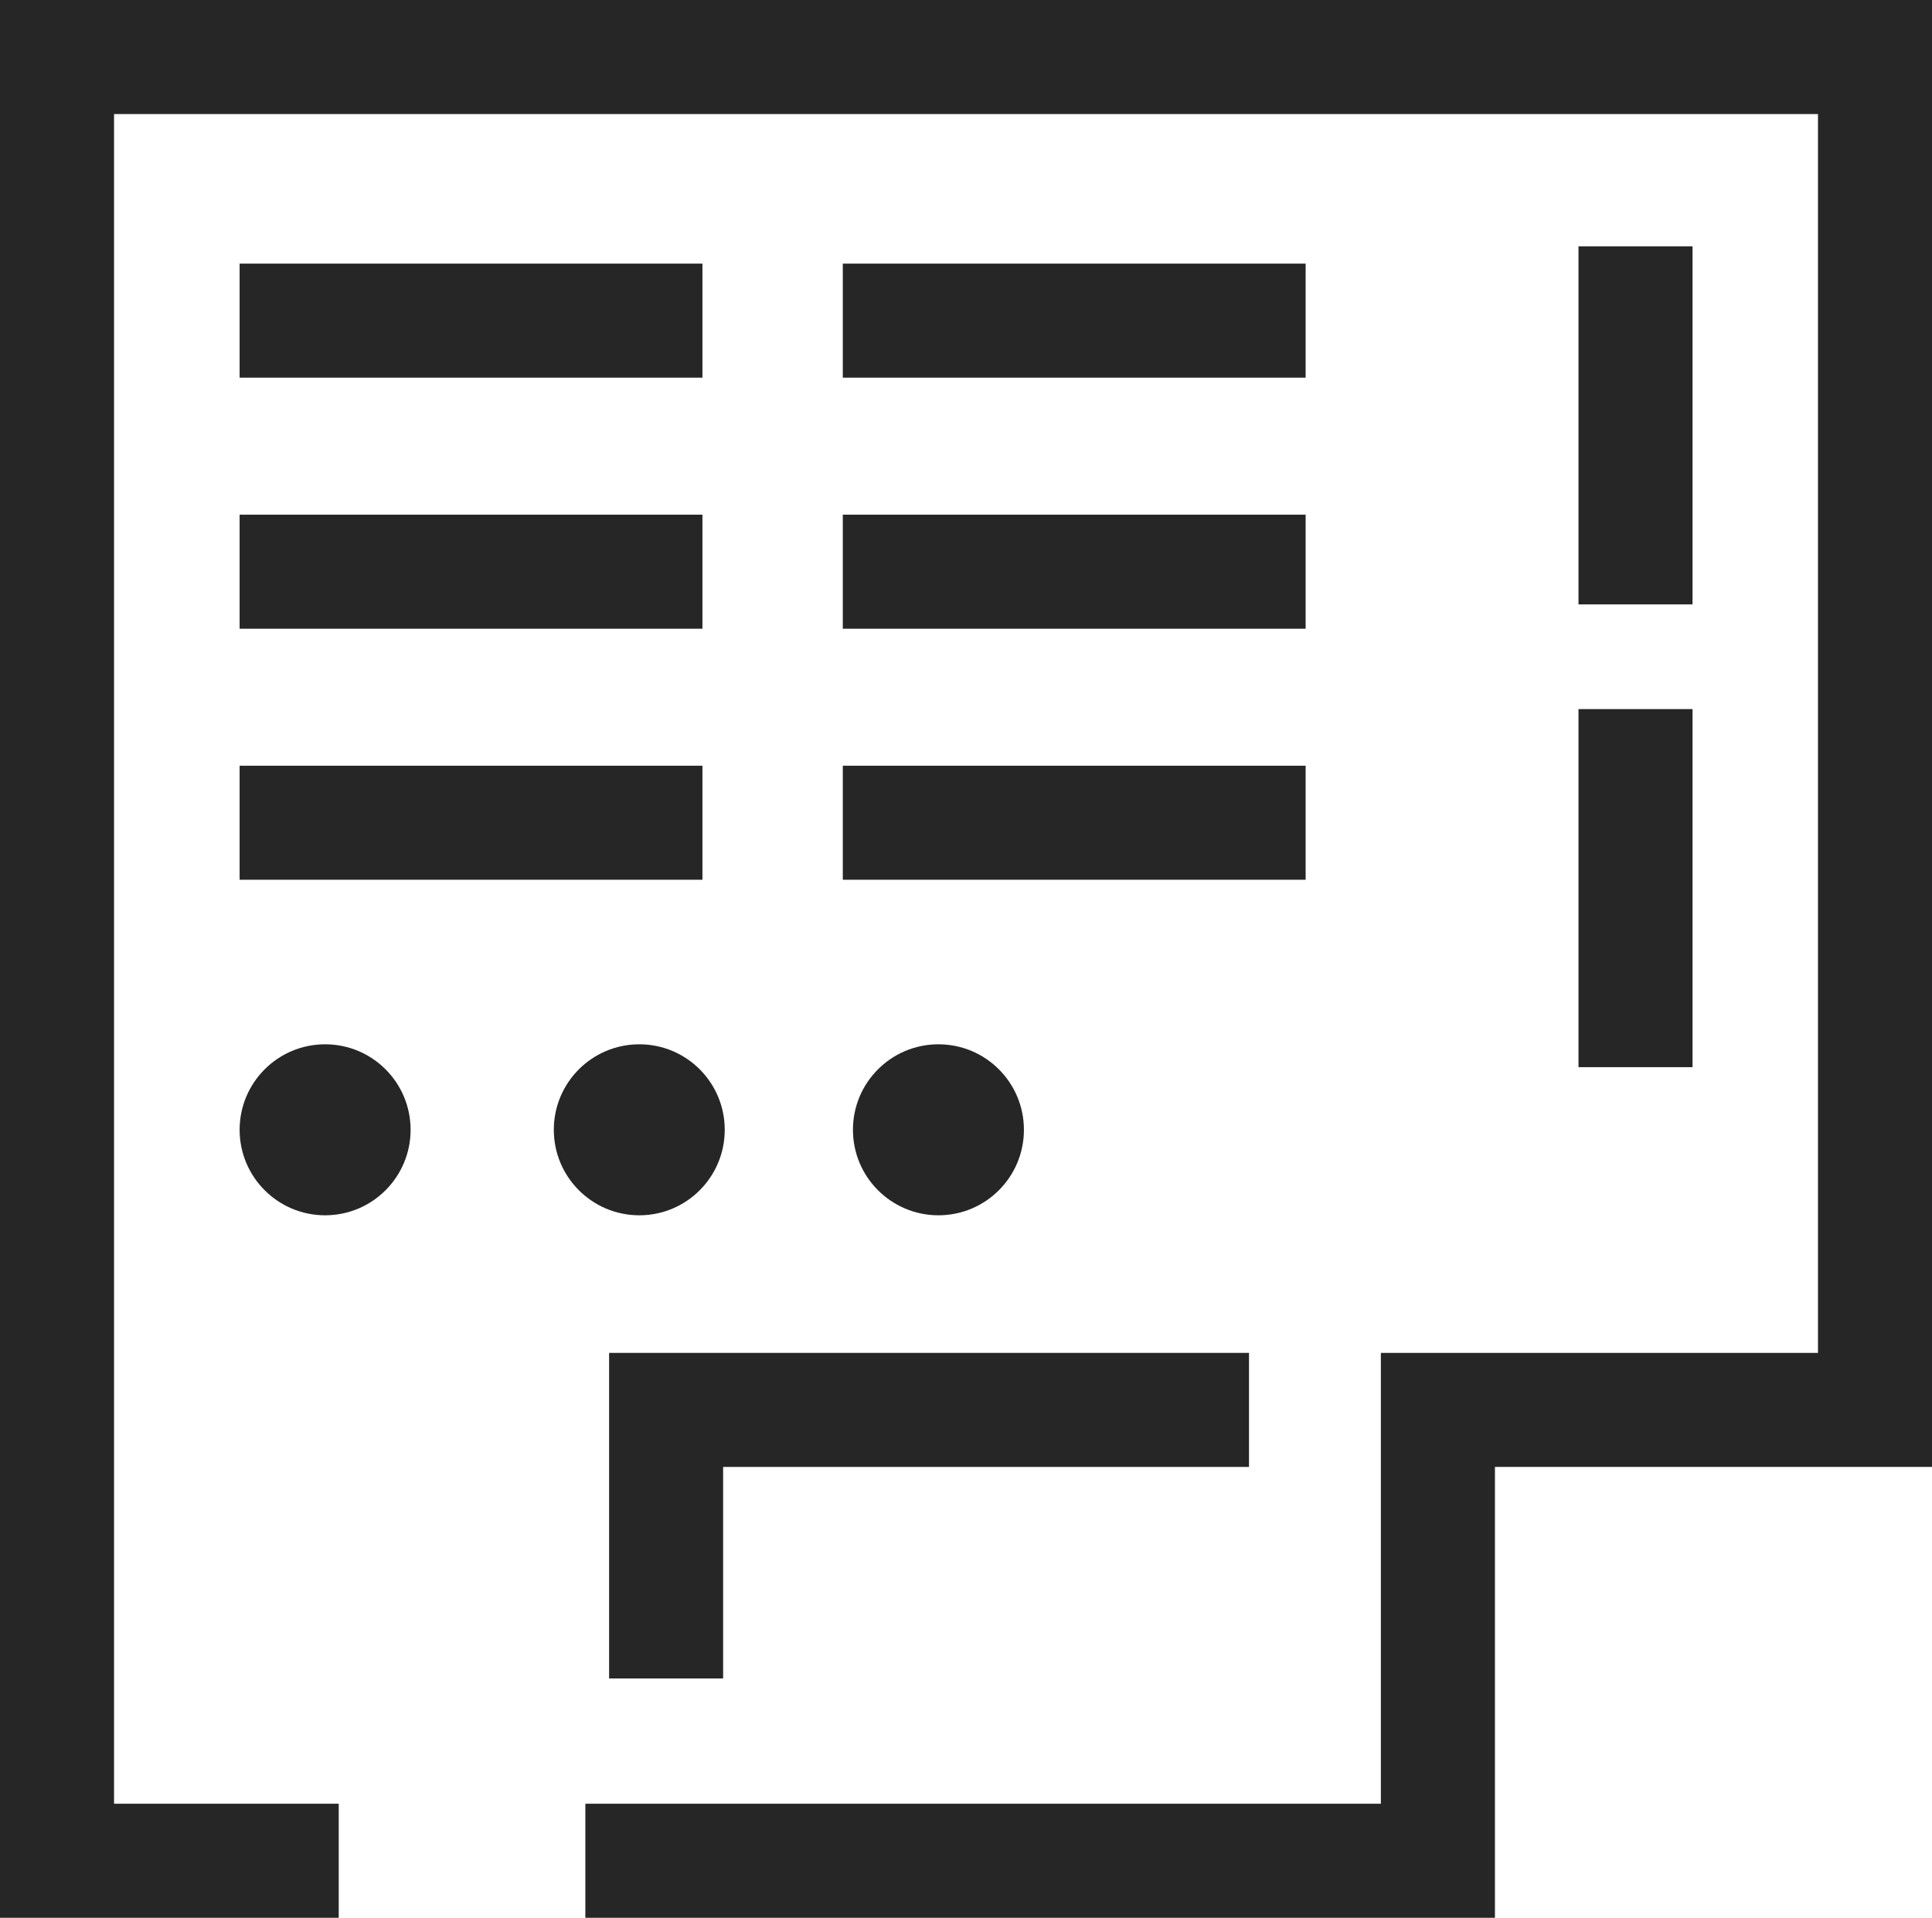<?xml version="1.0" encoding="UTF-8"?>
<svg id="_レイヤー_2" data-name="レイヤー_2" xmlns="http://www.w3.org/2000/svg" viewBox="0 0 74.25 73.707">
  <defs>
    <style>
      .cls-1 {
        fill: #262626;
      }
    </style>
  </defs>
  <g id="_レイヤー_3" data-name="レイヤー_3">
    <g>
      <polygon class="cls-1" points="57.453 73.707 22.496 73.707 22.496 69.324 53.069 69.324 53.069 51.996 69.868 51.996 69.868 4.383 4.383 4.383 4.383 69.324 13.018 69.324 13.018 73.707 0 73.707 0 0 74.25 0 74.25 56.379 57.453 56.379 57.453 73.707"/>
      <rect class="cls-1" x="9.209" y="10.132" width="17.787" height="4.383"/>
      <rect class="cls-1" x="9.209" y="19.781" width="17.787" height="4.383"/>
      <rect class="cls-1" x="9.209" y="29.429" width="17.787" height="4.383"/>
      <rect class="cls-1" x="32.39" y="10.132" width="17.788" height="4.383"/>
      <rect class="cls-1" x="32.39" y="19.781" width="17.788" height="4.383"/>
      <rect class="cls-1" x="32.39" y="29.429" width="17.788" height="4.383"/>
      <polygon class="cls-1" points="27.791 64.509 23.409 64.509 23.409 51.996 48.001 51.996 48.001 56.379 27.791 56.379 27.791 64.509"/>
      <rect class="cls-1" x="60.664" y="9.467" width="4.383" height="13.762"/>
      <rect class="cls-1" x="60.664" y="27.253" width="4.383" height="13.762"/>
      <path class="cls-1" d="M32.78,43.422c0-1.815,1.471-3.286,3.286-3.286,1.814,0,3.285,1.471,3.285,3.286s-1.471,3.286-3.285,3.286c-1.815,0-3.286-1.472-3.286-3.286Z"/>
      <path class="cls-1" d="M21.284,43.422c0-1.815,1.471-3.286,3.287-3.286,1.814,0,3.282,1.471,3.282,3.286s-1.469,3.286-3.282,3.286c-1.816,0-3.287-1.472-3.287-3.286Z"/>
      <path class="cls-1" d="M9.209,43.422c0-1.815,1.471-3.286,3.286-3.286,1.814,0,3.285,1.471,3.285,3.286s-1.471,3.286-3.285,3.286c-1.815,0-3.286-1.472-3.286-3.286Z"/>
    </g>
  </g>
</svg>